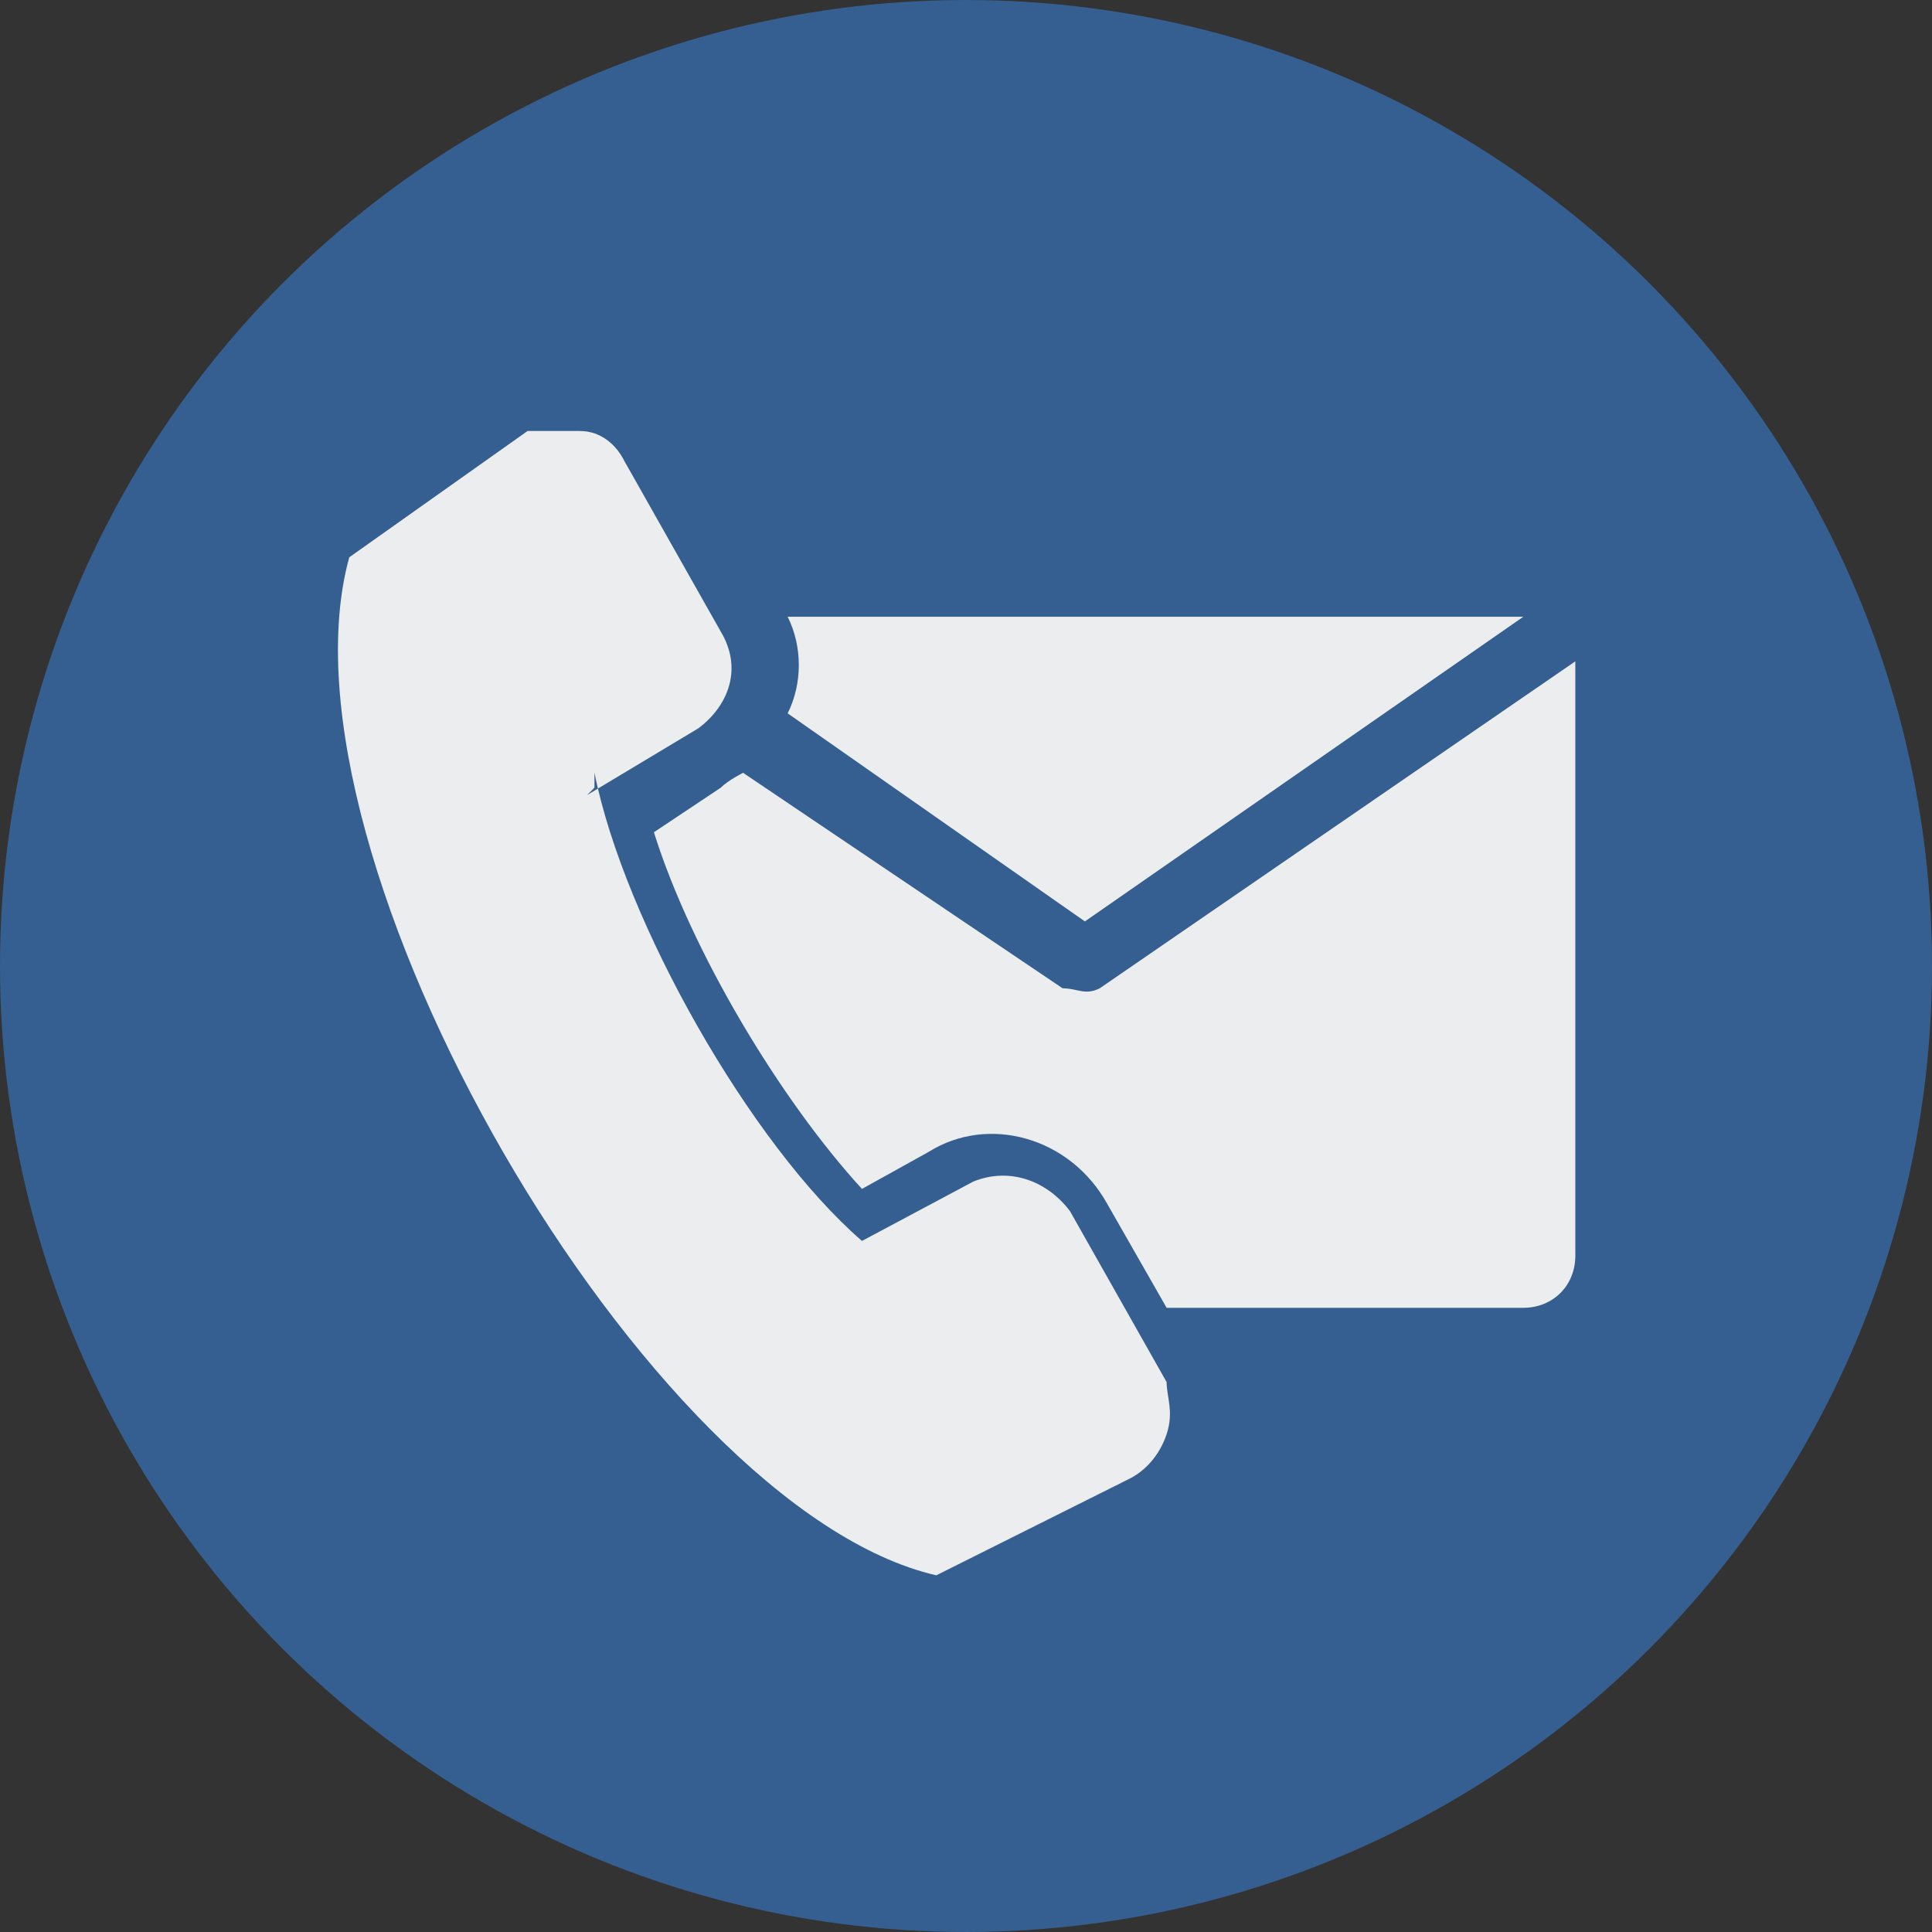 <?xml version="1.0" encoding="UTF-8"?>
<svg id="Layer_1" data-name="Layer 1" xmlns="http://www.w3.org/2000/svg" version="1.1" viewBox="0 0 26 26">
  <rect x="0" y="0" width="26" height="26" fill="#333333" stroke="none"/>
  <defs>
    <style>
      .cls-1 {
        fill: #ebedee;
        fill-rule: evenodd;
      }

      .cls-1, .cls-2 {
        stroke-width: 0px;
      }

      .cls-2 {
        fill: #355f90;
      }
    </style>
  </defs>
  <g id="Group_36" data-name="Group 36">
    <circle id="Ellipse_1" data-name="Ellipse 1" class="cls-2" cx="13" cy="13" r="13"/>
    <path class="cls-1" d="M10.5,8.3h10l-5.9,4.1-4-2.8c.2-.4.2-.9,0-1.3h-.1ZM7.9,10.7l1.5-.9c.4-.3.6-.8.3-1.3l-1.3-2.3c-.1-.2-.3-.4-.6-.4s-.5,0-.7,0l-2.4,1.7c-1.1,4,4,12.8,7.9,13.7l2.6-1.3c.2-.1.4-.3.5-.6s0-.5,0-.7l-1.3-2.3c-.3-.4-.8-.6-1.3-.4l-1.5.8c-1.5-1.3-3.2-4.3-3.6-6.3h0v.2ZM21.2,8.9l-6.4,4.4c-.2.1-.3,0-.5,0l-4.3-2.9s-.2.1-.3.2l-.9.6c.5,1.6,1.7,3.6,2.8,4.8l.9-.5c.8-.5,1.9-.2,2.4.7l.8,1.4h4.8c.4,0,.7-.3.7-.7v-8h0Z"/>
  </g>
</svg>